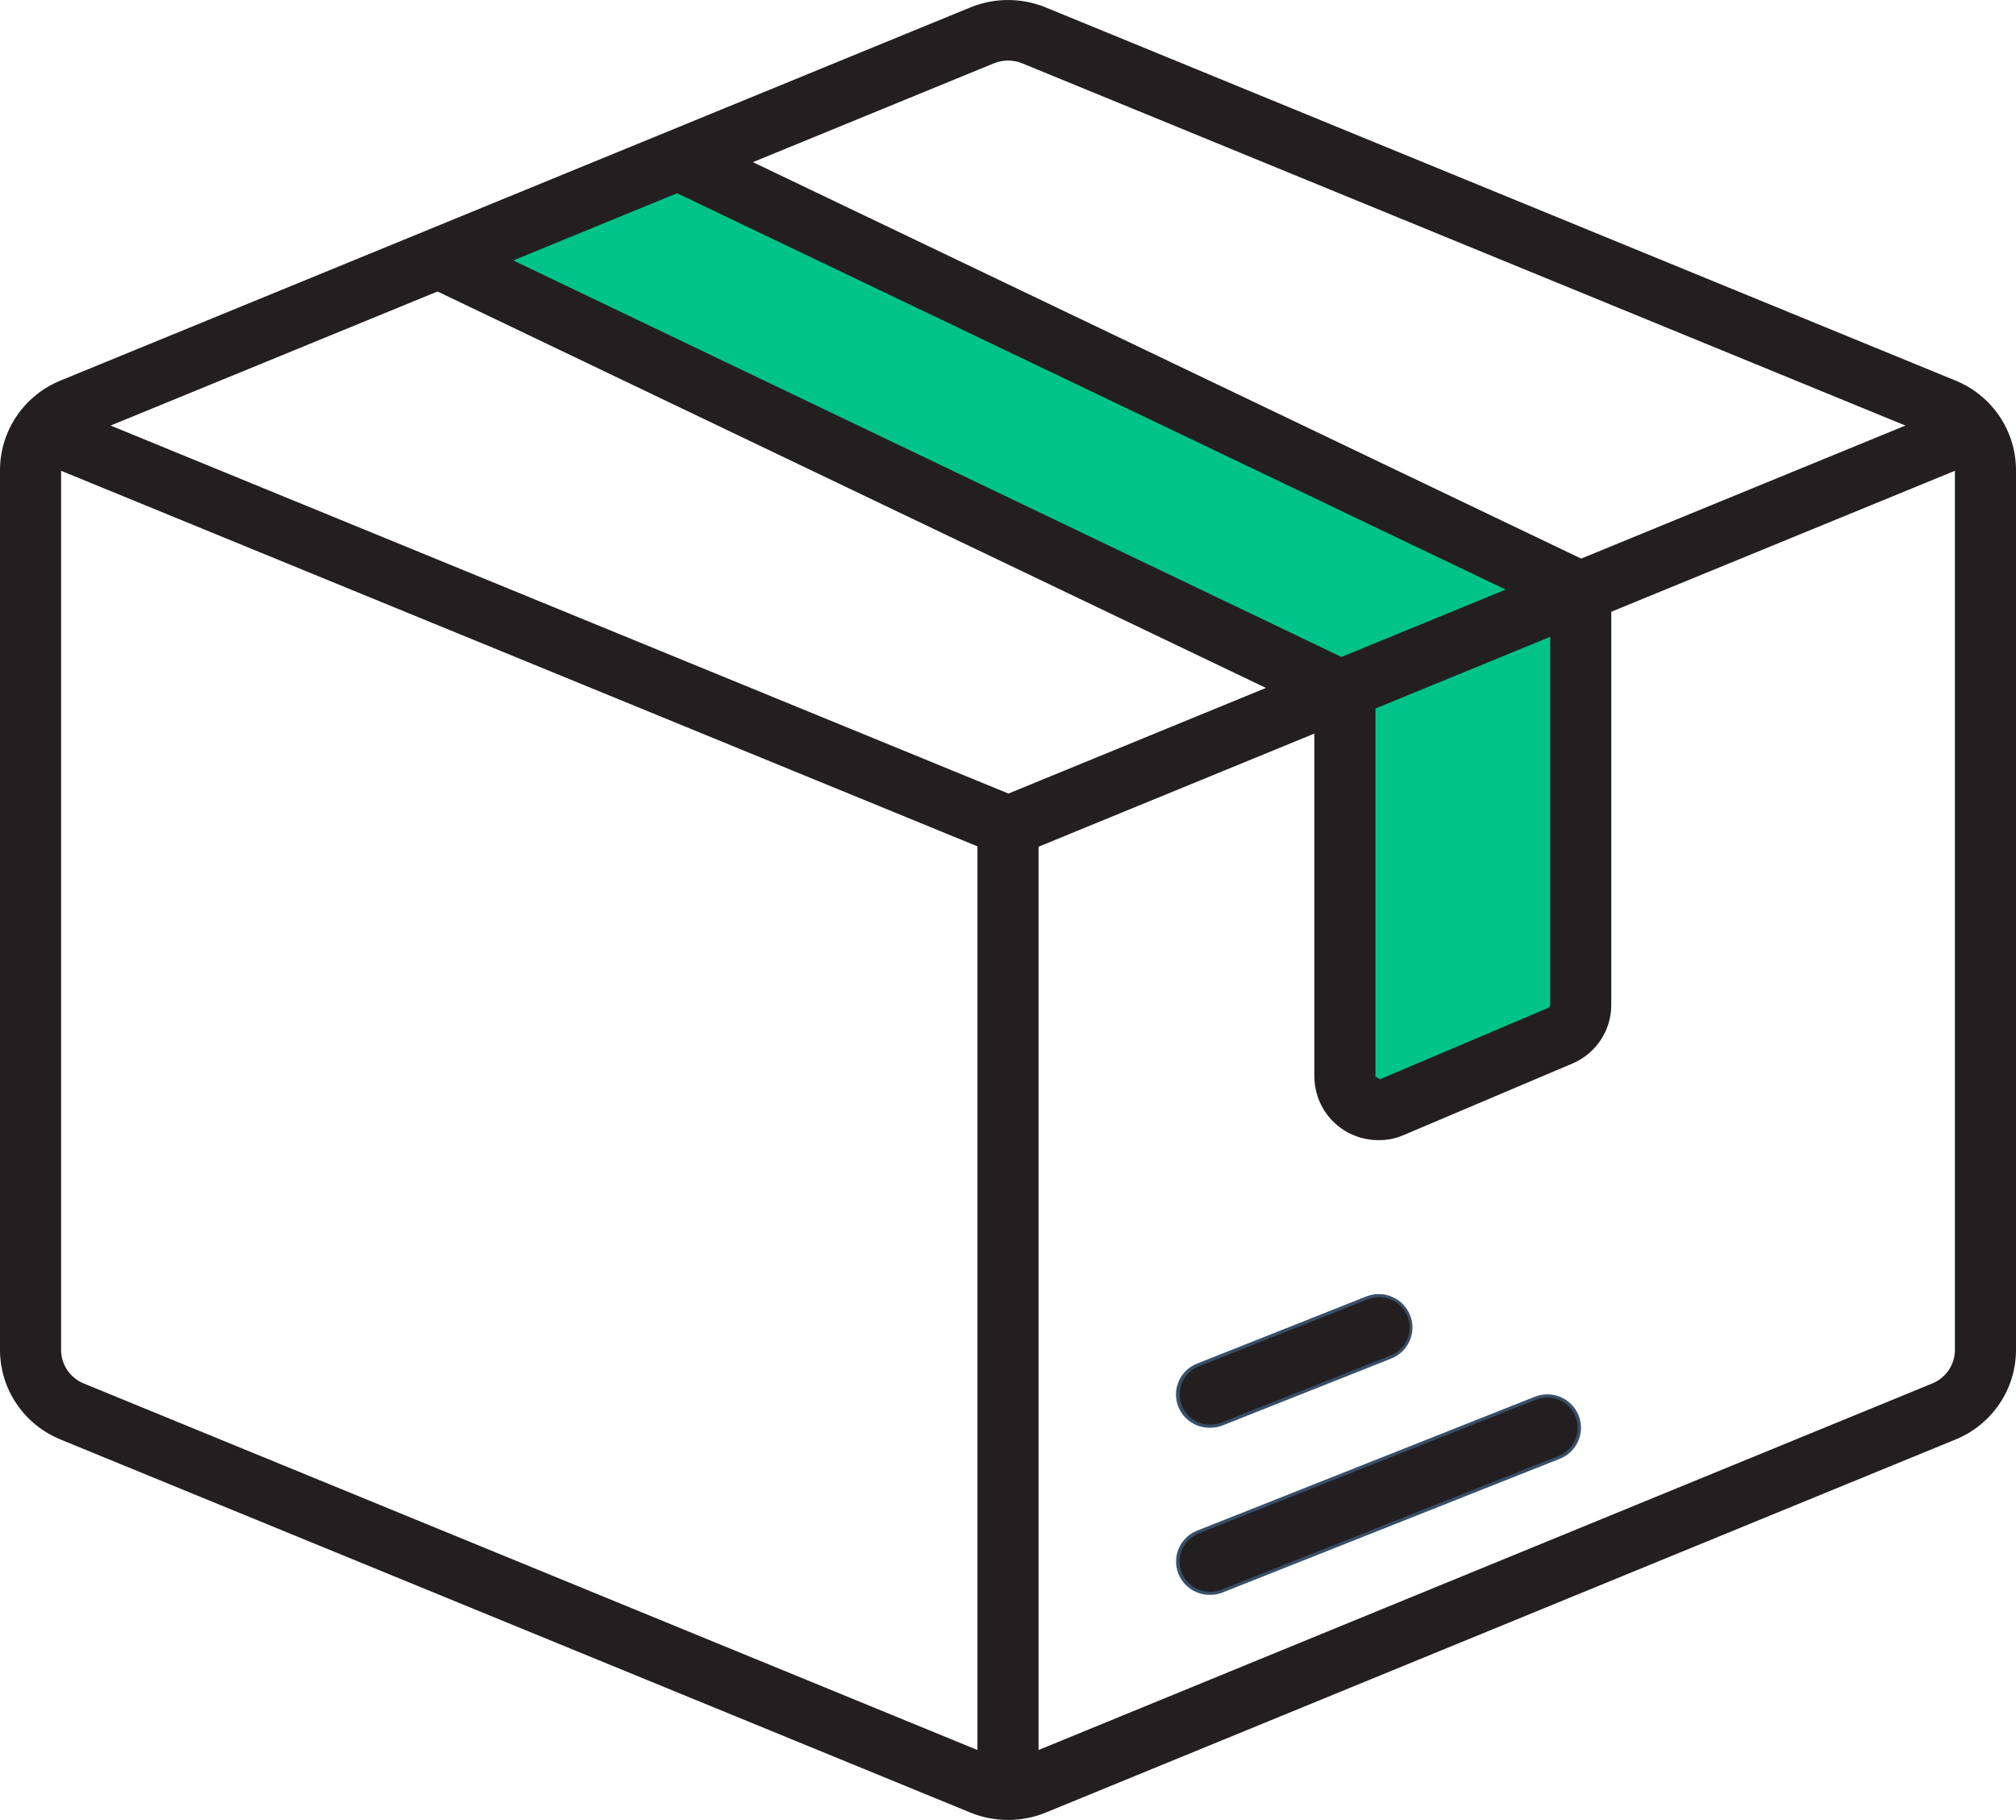 <svg xmlns="http://www.w3.org/2000/svg" width="72" height="65" viewBox="0 0 72 65"><g fill="none"><path d="M70.909,48.204 L70.909,16.786 C70.909,15.82 70.322,14.949 69.422,14.58 L36.921,1.247 C36.332,1.005 35.668,1.005 35.079,1.247 L2.578,14.58 C1.678,14.949 1.091,15.82 1.091,16.786 L1.091,48.204 C1.091,49.17 1.678,50.04 2.578,50.409 L35.079,63.742 C35.668,63.984 36.332,63.984 36.921,63.742 L69.422,50.409 C70.322,50.04 70.909,49.17 70.909,48.204 Z"/><path d="M1.56,15.382 L36,29.511 L70.44,15.382 C70.181,15.025 69.827,14.747 69.417,14.581 L36.915,1.252 C36.332,1.001 35.668,1.001 35.085,1.252 L2.583,14.581 C2.173,14.747 1.819,15.025 1.56,15.382 Z"/><polygon fill="#00C389" points="15.633 9.224 47.857 24.654 56.416 21.133 24.203 5.715"/><path fill="#00C389" d="M48.037,24.57 L48.037,38.442 C48.034,39.1 48.568,39.634 49.232,39.637 C49.399,39.638 49.563,39.605 49.716,39.539 L55.735,36.982 C56.177,36.795 56.465,36.363 56.464,35.885 L56.464,21.121 L48.037,24.57 Z"/><path fill="#374F68" d="M43.223 50.993C43.376 50.993 43.527 50.965 43.669 50.908L49.688 48.521C50.305 48.276 50.606 47.582 50.359 46.97 50.112 46.358 49.412 46.059 48.794 46.304L42.776 48.691C42.156 48.922 41.843 49.609 42.076 50.223 42.255 50.695 42.715 51.003 43.223 50.993L43.223 50.993ZM43.223 56.96C43.376 56.96 43.527 56.932 43.669 56.874L55.707 52.101C56.325 51.856 56.625 51.162 56.378 50.55 56.132 49.938 55.431 49.64 54.814 49.885L42.776 54.658C42.156 54.892 41.845 55.579 42.081 56.193 42.261 56.662 42.717 56.969 43.223 56.96L43.223 56.96Z"/><path fill="#231F20" d="M36,65 C35.541,65 35.086,64.911 34.661,64.738 L2.161,51.412 C0.852,50.877 -0.002,49.611 4.15927934e-06,48.207 L4.15927934e-06,16.796 C-0.002,15.393 0.851,14.127 2.16,13.592 L34.663,0.262 C35.52,-0.087 36.481,-0.087 37.339,0.262 L69.839,13.592 C71.148,14.126 72.002,15.393 72,16.796 L72,48.207 C72.002,49.611 71.149,50.876 69.84,51.412 L37.337,64.741 C36.913,64.913 36.458,65.001 36,65 Z M36,2.163 C35.828,2.163 35.656,2.196 35.497,2.261 L2.996,15.59 C2.501,15.791 2.18,16.268 2.182,16.796 L2.182,48.207 C2.18,48.736 2.501,49.213 2.996,49.413 L35.497,62.743 C35.819,62.874 36.181,62.874 36.503,62.743 L69.004,49.413 C69.499,49.213 69.82,48.736 69.818,48.207 L69.818,16.796 C69.82,16.268 69.499,15.791 69.004,15.59 L36.503,2.26 C36.344,2.196 36.172,2.162 36,2.163 Z"/><path fill="#231F20" d="M15.207,10.21 L46.059,24.975 L48.531,23.761 L17.201,8.761 L15.207,10.21 Z M22.825,6.253 L54.655,21.479 L56.931,20.171 L25.316,5.038 L22.825,6.253 Z"/><path fill="#231F20" d="M37.091,63.929 L34.909,63.929 L34.909,29.518 C34.909,29.081 35.175,28.687 35.583,28.52 L70.016,14.392 L70.849,16.391 L37.091,30.241 L37.091,63.929 Z"/><polygon fill="#231F20" points="17.638 3.837 19.803 3.843 19.916 41.055 17.751 41.049" transform="rotate(-67.539 18.777 22.446)"/><path fill="#231F20" d="M55.364 21.49 55.364 35.896C55.363 35.938 55.337 35.976 55.298 35.993L49.287 38.546 49.124 38.449 49.124 24.043 46.942 24.583 46.942 38.449C46.943 39.215 47.332 39.93 47.978 40.352 48.351 40.593 48.788 40.722 49.233 40.72 49.545 40.725 49.853 40.662 50.138 40.536L56.16 37.983C57.001 37.624 57.545 36.804 57.545 35.896L57.545 21.133 55.364 21.49ZM43.222 50.883C42.62 50.883 42.131 50.398 42.132 49.8 42.132 49.359 42.404 48.962 42.816 48.798L48.833 46.412C49.39 46.181 50.028 46.441 50.26 46.993 50.493 47.544 50.231 48.177 49.675 48.407 49.664 48.412 49.654 48.416 49.643 48.42L43.625 50.806C43.497 50.857 43.36 50.883 43.222 50.883ZM43.222 56.85C42.62 56.851 42.13 56.367 42.129 55.77 42.128 55.327 42.4 54.928 42.816 54.763L54.851 49.991C55.411 49.769 56.045 50.038 56.269 50.594 56.493 51.149 56.221 51.778 55.661 52L43.627 56.773C43.498 56.824 43.36 56.85 43.222 56.85L43.222 56.85Z"/></g></svg>